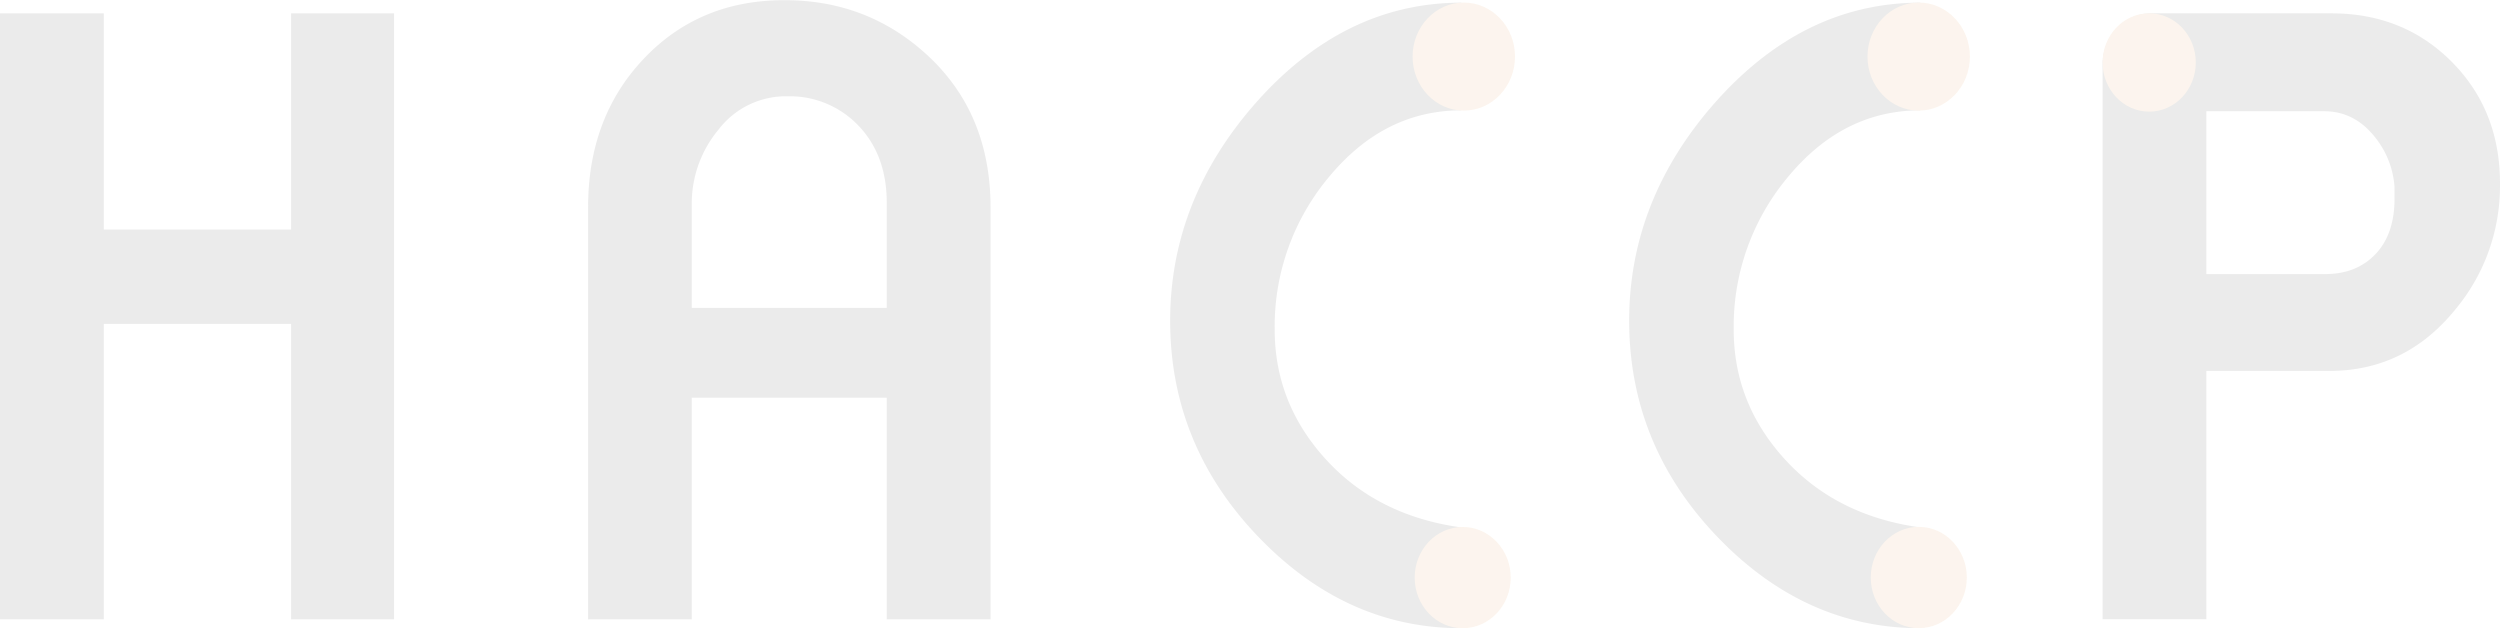 <svg xmlns="http://www.w3.org/2000/svg" viewBox="0 0 683.05 171.64"><defs><style>.cls-1{opacity:0.1;}.cls-2{fill:#333;}.cls-3{fill:#e1934d;}</style></defs><g id="レイヤー_2" data-name="レイヤー 2"><g id="レイヤー_1-2" data-name="レイヤー 1"><g class="cls-1"><path class="cls-2" d="M107.66,169.21H79.53V88.5H28.36v80.71H0V3.65H28.36V62.72H79.53V3.65h28.13Z"/><path class="cls-2" d="M270.64,169.21H242.28V108.67H189v60.54H160.68V56.65q0-24.55,15.21-40.6t38.5-16q22.35,0,38.5,14.59,17.75,16,17.75,42.06ZM242.28,84.12V55.43q0-13.86-8.76-22.12a25.85,25.85,0,0,0-18.21-7,23.14,23.14,0,0,0-19,9.11A31.49,31.49,0,0,0,189,55.43V84.12Z"/><path class="cls-2" d="M399.27,171.64q-31.57,0-55.56-25.07t-24-58.92q0-32.87,23.28-59.41Q367.23.73,399.27.73V30.15q-21,0-36,18a63.55,63.55,0,0,0-15,41.89q0,20.2,14.06,35.55t36.88,18.51Z"/><path class="cls-2" d="M524.68,171.64q-31.59,0-55.56-25.07t-24-58.92q0-32.87,23.28-59.41Q492.64.73,524.68.73V30.15q-21,0-36,18a63.56,63.56,0,0,0-15,41.89q0,20.2,14.07,35.55t36.88,18.51Z"/><path class="cls-2" d="M683.05,50.57a52.62,52.62,0,0,1-12.22,34q-13.61,16.77-34.35,16.77H602.82v67.83H574.47V17.59c0-7.7,5.92-13.94,13.22-13.94H637q19.81,0,33,13.37T683.05,50.57Zm-28.82.48a24.31,24.31,0,0,0-5.56-13.85q-5.55-6.81-13.66-6.81H602.82V74.88h32.51q8.52,0,13.72-5.47t5.18-15.19Z"/><ellipse class="cls-3" cx="399.64" cy="157.81" rx="13.12" ry="13.83"/><ellipse class="cls-3" cx="399.94" cy="15.46" rx="13.99" ry="14.76"/><ellipse class="cls-3" cx="524.23" cy="15.46" rx="13.99" ry="14.76"/><ellipse class="cls-3" cx="524.25" cy="157.79" rx="13.12" ry="13.84"/><ellipse class="cls-3" cx="587.2" cy="17.07" rx="12.73" ry="13.43"/></g></g></g></svg>